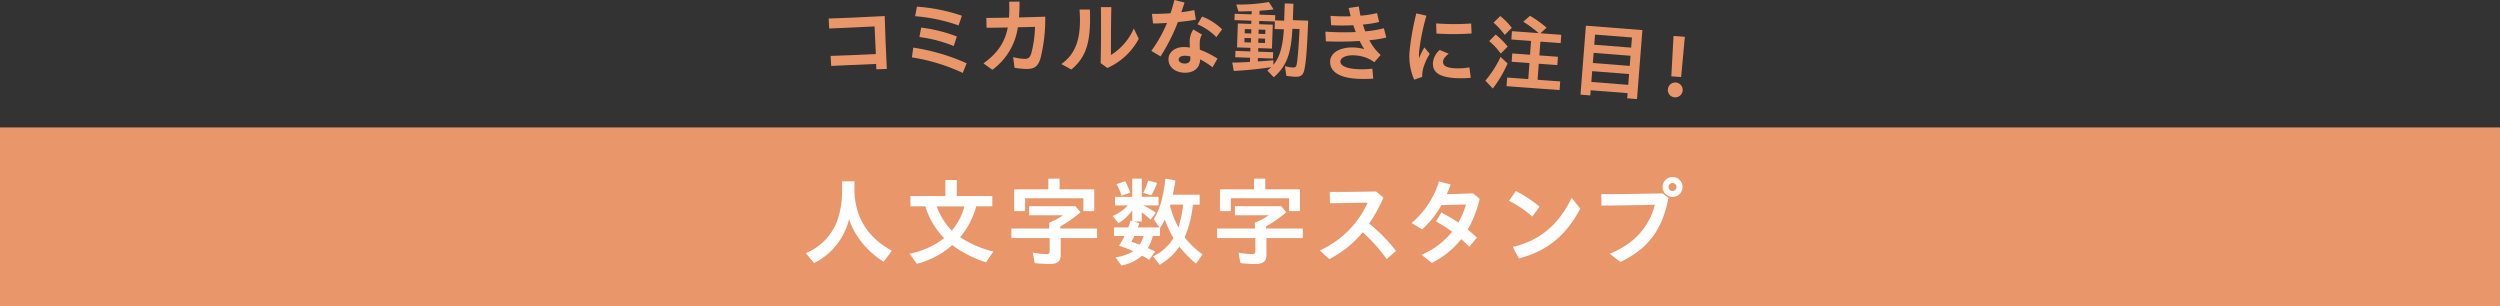 <svg xmlns="http://www.w3.org/2000/svg" width="840" height="102.822" viewBox="0 0 840 102.822"><rect x="0" y="0" width="840" height="102.822" fill="#333333" stroke="none"/><defs><style>.cls-1{fill:#e9976a;}.cls-2{fill:#fff;}</style></defs><g id="レイヤー_2" data-name="レイヤー 2"><g id="デザイン"><rect class="cls-1" y="42.822" width="840" height="60"/><path class="cls-2" d="M270.769,85.047a18.988,18.988,0,0,0,10.56-10.879,30.2,30.2,0,0,0,1.6-10.432V60.921h4.16v2.591c.032,9.216,4.288,16.223,12.575,20.735l-2.751,3.712c-5.472-3.36-9.92-8.864-11.616-14.335a22.466,22.466,0,0,1-11.775,14.783Z"/><path class="cls-2" d="M305.617,85.239a27.64,27.64,0,0,0,11.615-5.216,25.607,25.607,0,0,1-6.3-10.687H305.9V65.88h11.743V60.505h3.84V65.88h11.935v3.456h-5.408A27.489,27.489,0,0,1,322.608,79.7a35.877,35.877,0,0,0,11.135,4.832l-2.432,3.616a39.124,39.124,0,0,1-11.359-5.792,28.953,28.953,0,0,1-11.9,6.3Zm18.43-15.9h-9.31a22.24,22.24,0,0,0,5.087,8.159A21.482,21.482,0,0,0,324.047,69.336Z"/><path class="cls-2" d="M347.665,88.407l-.64-3.52a25.019,25.019,0,0,0,4.575.48c.864,0,1.088-.224,1.088-1.088V79.991H339.826v-3.2h12.7V74.84a27.535,27.535,0,0,0,4.672-2.5H345.809V69.272H361.36l1.695,2.048a43,43,0,0,1-6.815,4.768v.7h12.384v3.2H356.4v5.728c0,2.048-1.12,2.976-3.552,2.976A45.618,45.618,0,0,1,347.665,88.407Zm-6.88-24.8h11.456V60.025h3.775v3.583h11.648v7.328h-3.649v-4.32H344.433v4.32h-3.648Z"/><path class="cls-2" d="M374.8,86.455a14.779,14.779,0,0,0,6.016-2.08c-1.76-.736-2.944-1.184-4.8-1.824.64-1.024.992-1.632,1.856-3.264H374.29v-2.88h4.831c.32-.832.48-1.311.8-2.3l.512.16V70.648A14.492,14.492,0,0,1,375.761,75l-1.92-2.432a14.13,14.13,0,0,0,5.121-3.552h-4.321v-2.88h5.792V60.025h3.2v6.111h5.632v2.88h-5.183a31.3,31.3,0,0,1,4.288,2.432l-1.761,2.368a25.285,25.285,0,0,0-2.976-2.464v3.072h-2.719l1.887.607-.479,1.376h7.231l-1.887-2.751c2.048-3.3,3.231-7.392,3.9-13.631l3.36.608c-.32,2.047-.512,3.135-.864,4.8h9.024V68.76h-2.3a34.967,34.967,0,0,1-2.752,10.975,28.838,28.838,0,0,0,6.015,5.728l-2.175,3.1a37.67,37.67,0,0,1-5.6-5.7,20.3,20.3,0,0,1-6.624,6.112l-2.208-2.848a16.067,16.067,0,0,0,6.848-6.144,33.324,33.324,0,0,1-2.911-6.239,20.778,20.778,0,0,1-1.632,2.912v2.623h-2.4a14.939,14.939,0,0,1-1.664,4.064c1.088.512,1.824.864,2.432,1.184L386.1,87.319c-.991-.672-1.407-.9-2.336-1.44a14.369,14.369,0,0,1-6.975,3.328Zm.352-24.574,2.912-.992A16.985,16.985,0,0,1,379.7,64.76l-2.88.992A16.07,16.07,0,0,0,375.153,61.881Zm9.12,17.406h-3.136c-.16.352-.448.928-.992,1.952.448.128,1.695.576,2.752.96A12.2,12.2,0,0,0,384.273,79.287Zm-.128-14.5a21.775,21.775,0,0,0,1.632-4.127l3.008.8a20.861,20.861,0,0,1-1.985,4.191Zm13.406,3.968h-4.319l-.1.384a31.557,31.557,0,0,0,2.816,7.263A38.32,38.32,0,0,0,397.551,68.76Z"/><path class="cls-2" d="M416.785,88.407l-.64-3.52a25.019,25.019,0,0,0,4.575.48c.865,0,1.088-.224,1.088-1.088V79.991H408.946v-3.2h12.7V74.84a27.5,27.5,0,0,0,4.672-2.5H414.929V69.272H430.48l1.695,2.048a42.952,42.952,0,0,1-6.815,4.768v.7h12.384v3.2H425.52v5.728c0,2.048-1.12,2.976-3.552,2.976A45.618,45.618,0,0,1,416.785,88.407Zm-6.88-24.8h11.456V60.025h3.775v3.583h11.648v7.328h-3.649v-4.32H413.553v4.32h-3.648Z"/><path class="cls-2" d="M443.441,84.151a32.239,32.239,0,0,0,16.1-16.063c-4.64.064-8.864.16-12.671.192L446.8,64.5c4.16,0,8.959-.032,15.551-.16l2.464,2.048a53.311,53.311,0,0,1-4.768,8.736,51.883,51.883,0,0,1,8.992,9.183l-3.105,2.752a55.8,55.8,0,0,0-8.062-9.024,35.508,35.508,0,0,1-11.2,9.024Z"/><path class="cls-2" d="M477.649,85.623a26.628,26.628,0,0,0,10.272-7.776,52.046,52.046,0,0,0-5.408-3.423l1.791-3.04c2.113,1.184,3.905,2.176,5.7,3.392a25.664,25.664,0,0,0,2.559-6.048c-2.944.064-5.92.128-8.223.16a32.458,32.458,0,0,1-6.5,8.191l-3.551-2.143A29.5,29.5,0,0,0,483.5,60.953l3.9,1.024q-.577,1.678-1.248,3.263c2.431-.064,5.216-.128,8.831-.256l2.176,1.824a36.8,36.8,0,0,1-4,10.3c.96.8,1.984,1.7,3.072,2.719l-2.56,3.1q-1.391-1.44-2.688-2.592a29.092,29.092,0,0,1-9.887,8Z"/><path class="cls-2" d="M507.026,67.48l2.3-3.3a43.661,43.661,0,0,1,7.966,5.248l-2.431,3.36A34.652,34.652,0,0,0,507.026,67.48Zm1.279,15.487c8.768-2.016,15.455-7.359,19.775-16.511l2.88,3.648c-4.671,8.8-10.751,14.143-20.607,16.735Z"/><path class="cls-2" d="M540.85,85.239c8.8-3.392,13.567-9.823,15.167-16.447-5.792.16-12.928.256-17.919.288l-.064-3.84c5.887,0,12.671-.1,20.638-.256l1.92,1.568c-2.047,10.4-6.527,16.863-16.127,21.471Zm17.79-22.4a3.344,3.344,0,1,1,3.328,3.327A3.333,3.333,0,0,1,558.64,62.841Zm4.672,0a1.312,1.312,0,0,0-1.344-1.344,1.331,1.331,0,0,0-1.343,1.344,1.351,1.351,0,0,0,1.343,1.343A1.331,1.331,0,0,0,563.312,62.841Z"/><path class="cls-1" d="M279.092,18.789c4.452-.137,9.656-.358,15.195-.62-.116-3.106-.261-6.267-.429-9.288-5.482.259-11.05.522-15.247.705L278.43,6.23c4.256-.13,10.5-.389,18.83-.838.161,5.823.414,11.923.715,17.769l-3.527.131-.068-1.819c-5.147.219-10.463.444-15.107.672Z"/><path class="cls-1" d="M306.4,19.284,306.855,16A68.529,68.529,0,0,1,324.8,21.27L323.477,24.5A62.841,62.841,0,0,0,306.4,19.284Zm1.089-13.836.594-3.207A59.425,59.425,0,0,1,323.2,5.287l-1.125,3.249A56.972,56.972,0,0,0,307.493,5.448Zm1.431,7,.6-3.18A52.1,52.1,0,0,1,321.5,12.247l-1.041,3.219A46.452,46.452,0,0,0,308.924,12.444Z"/><path class="cls-1" d="M330.443,21.3c4.78-3.466,7.207-7.075,8.164-12.07-2.633.056-5.068.081-7.112.1l-.09-3.3c2.072-.022,4.731-.049,7.615-.107a47.117,47.117,0,0,0,.057-5.349l3.471-.036a51.691,51.691,0,0,1-.169,5.322c3-.087,6.048-.147,8.819-.259a54.154,54.154,0,0,1-1.618,14.1c-.868,2.7-2.121,3.439-4.473,3.463a23.148,23.148,0,0,1-4.232-.4l-.457-3.58a16.078,16.078,0,0,0,3.982.6c1.064-.011,1.675-.493,2.082-1.757a37.8,37.8,0,0,0,1.279-9L342,9.168a21.461,21.461,0,0,1-8.562,14.286Z"/><path class="cls-1" d="M356.6,21.518c5.535-3.841,6.738-10,6.13-18.317l3.473.015c.4,10.784-1.134,15.875-6.222,20.138Zm13.221-.306c.141-6.329.167-12.462.083-18.82l3.5.015c-.108,5.377-.132,10.7-.127,16.075a19.773,19.773,0,0,0,7.685-8.9l1.665,3.452a22.213,22.213,0,0,1-10.545,9.812Z"/><path class="cls-1" d="M386.842,17.1a45.678,45.678,0,0,0,5.283-9.392c-1.767.106-3.45.185-4.709.188l-.357-3.228c1.876.009,4.062-.06,6.25-.213.477-1.447.9-2.9,1.291-4.456l3.4.851q-.538,1.712-1.073,3.256a41.889,41.889,0,0,0,4.357-.727l.523,3.231c-1.489.279-3.708.572-6.037.806a62.913,62.913,0,0,1-5.828,11.537Zm5.773,2.718c.046-2.352,2.264-4.073,5.345-4.012a14.234,14.234,0,0,1,1.844.176c-.04-.813-.079-1.682-.068-2.214A7.242,7.242,0,0,1,400.961,9.9l2.906,1.737a5.4,5.4,0,0,0-.754,2.73c-.014.7,0,1.541.039,2.326a30.955,30.955,0,0,1,5.935,3L407.405,22.6a24.858,24.858,0,0,0-4.177-2.659l0,.112c-.054,2.744-2.075,4.441-5.183,4.38C395.046,24.376,392.558,22.7,392.615,19.819Zm5.46,1.536c1.147.022,1.859-.552,1.878-1.532l.016-.84a7.363,7.363,0,0,0-1.7-.257c-1.344-.027-2.222.488-2.237,1.244C396.013,20.782,396.871,21.331,398.075,21.355Zm4.292-13.192,1.535-2.6a19.192,19.192,0,0,1,6.722,4.305l-1.928,2.6A20.032,20.032,0,0,0,402.367,8.163Z"/><path class="cls-1" d="M425.824,23.7c.577-.484,1.067-.887,1.3-1.131-3.805.6-8.614,1.073-12.572,1.271l-.518-2.821c1.233.015,2.495-.025,5.949-.213l.048-1.4-4.982-.174.075-2.127,4.982.174.041-1.2-4.506-.157.28-8.033,4.507.157.038-1.092-5.681-.2.074-2.127,5.682.2.038-1.092c-1.067.047-3.227.112-4.459.1l-.733-2.323A57.738,57.738,0,0,0,426.347.682l1.568,2.465c-1.128.185-2.816.35-4.7.452l-.046,1.316,5.319.186-.061,1.735,3.051.107.2-5.794,2.911.1L434.4,6.764l5.15.18c-.393,9.655-.7,13.735-1.274,16.406-.4,1.92-1.181,2.509-3.167,2.439a24.54,24.54,0,0,1-2.9-.325l-.476-3.239a11.643,11.643,0,0,0,2.591.454c.923.032,1.212-.21,1.387-1.185.351-2.061.655-5.946.941-11.737l-2.407-.084c-.438,8.532-2.009,12.6-6.257,16.288ZM420.3,14.286l.051-1.455-2.183-.076-.051,1.455Zm.106-3.022.05-1.428-2.184-.076-.05,1.428Zm10.978-1.41-3.107-.109.088-2.519L423.1,7.042l-.038,1.092,4.591.16-.281,8.033-4.59-.16-.042,1.2,5.038.176-.074,2.128-5.038-.176-.04,1.148c1.46-.09,2.3-.144,4.833-.365l.393-.042,0,1.542C429.957,19.3,431,15.81,431.379,9.854Zm-6.353,4.6L425.077,13l-2.268-.079-.051,1.456Zm.1-3.023.05-1.428-2.267-.079-.05,1.428Z"/><path class="cls-1" d="M445.34,10.623a82.8,82.8,0,0,0,10.2.137c-.3-.744-.571-1.514-.814-2.283a73.314,73.314,0,0,1-7.457,0l-.21-3.15a61.263,61.263,0,0,0,6.779.137c-.238-.881-.444-1.816-.676-2.78l3.416-.5a29.622,29.622,0,0,0,.55,3.082,33.108,33.108,0,0,0,5.565-.876l.693,3.006a37.617,37.617,0,0,1-5.452.853c.242.769.513,1.539.784,2.282a36.022,36.022,0,0,0,6.275-1.037l.8,3.122a38.359,38.359,0,0,1-5.679.9,16.863,16.863,0,0,0,3.794,4.952l-2.14,2.446a10.432,10.432,0,0,0-3.141-1.668,12.858,12.858,0,0,0-3.557-.652c-2.964-.145-4.639.865-4.695,2.012-.075,1.51,2.065,2.457,5.98,2.649a28.549,28.549,0,0,0,4.747-.187l.312,3.351a46.608,46.608,0,0,1-5.328.047c-5.371-.264-9.348-2.03-9.156-5.945.143-2.909,3.544-4.788,8.13-4.562a14.34,14.34,0,0,1,3.336.556,25.616,25.616,0,0,1-1.547-2.739,112.654,112.654,0,0,1-11.359.114Z"/><path class="cls-1" d="M473.6,17.372A88.372,88.372,0,0,1,475.887,4.5l3.4.773a70.212,70.212,0,0,0-2.465,12.1,17.085,17.085,0,0,0-.025,2.187,23.694,23.694,0,0,1,1.8-3.619l1.8,2.16a19.02,19.02,0,0,0-1.934,4.031,9.781,9.781,0,0,0-.6,3.693l-2.7.954A19.748,19.748,0,0,1,473.6,17.372ZM481.478,21a6.463,6.463,0,0,1,2.254-4.207l3.035,1.255c-1.3,1.013-1.853,1.848-1.9,2.63-.082,1.313.936,2.078,3.9,2.263a21.226,21.226,0,0,0,4.955-.309l.455,3.507a35.423,35.423,0,0,1-5.167.1C483.641,25.908,481.269,24.357,481.478,21ZM482.55,7.859A78.511,78.511,0,0,0,494.3,7.89l.156,3.348a84.377,84.377,0,0,1-11.811.022Z"/><path class="cls-1" d="M499.079,27.091a34.852,34.852,0,0,0,5.105-7.966l2.366,2.2a40.61,40.61,0,0,1-4.969,8.426Zm1.281-13.273,2.184-2.2a24.9,24.9,0,0,1,4.029,4.031l-2.308,2.358A22.776,22.776,0,0,0,500.36,13.818Zm1.467-6.211,2.268-2.22a23.344,23.344,0,0,1,3.867,3.962L505.6,11.731A24.972,24.972,0,0,0,501.827,7.607ZM506.4,26.055l7.1.52.394-5.391-5.976-.438.2-2.793,5.977.438.34-4.637-6.62-.485.2-2.793,8.993.659A39.842,39.842,0,0,0,511.818,7.3l2.28-1.995a39.108,39.108,0,0,1,5.548,4L517.6,11.178l6.984.512-.2,2.793-6.816-.5-.34,4.637,6.23.456-.205,2.794-6.23-.457-.394,5.391,7.6.557-.213,2.9-17.82-1.306Z"/><path class="cls-1" d="M532.861,8.63l18.984,1.485-1.813,23.173-3.294-.258.136-1.731-12.4-.969-.135,1.73-3.295-.258Zm14.23,19.878.285-3.63-12.4-.97-.284,3.629Zm.5-6.366.267-3.406-12.395-.97-.267,3.406ZM548.07,16l.267-3.406-12.4-.97-.267,3.406Z"/><path class="cls-1" d="M560.407,30a2.493,2.493,0,1,1,2.3,2.7A2.443,2.443,0,0,1,560.407,30Zm1.9-17.917,3.8.279-1.244,13.528-3.3-.242Z"/></g></g></svg>